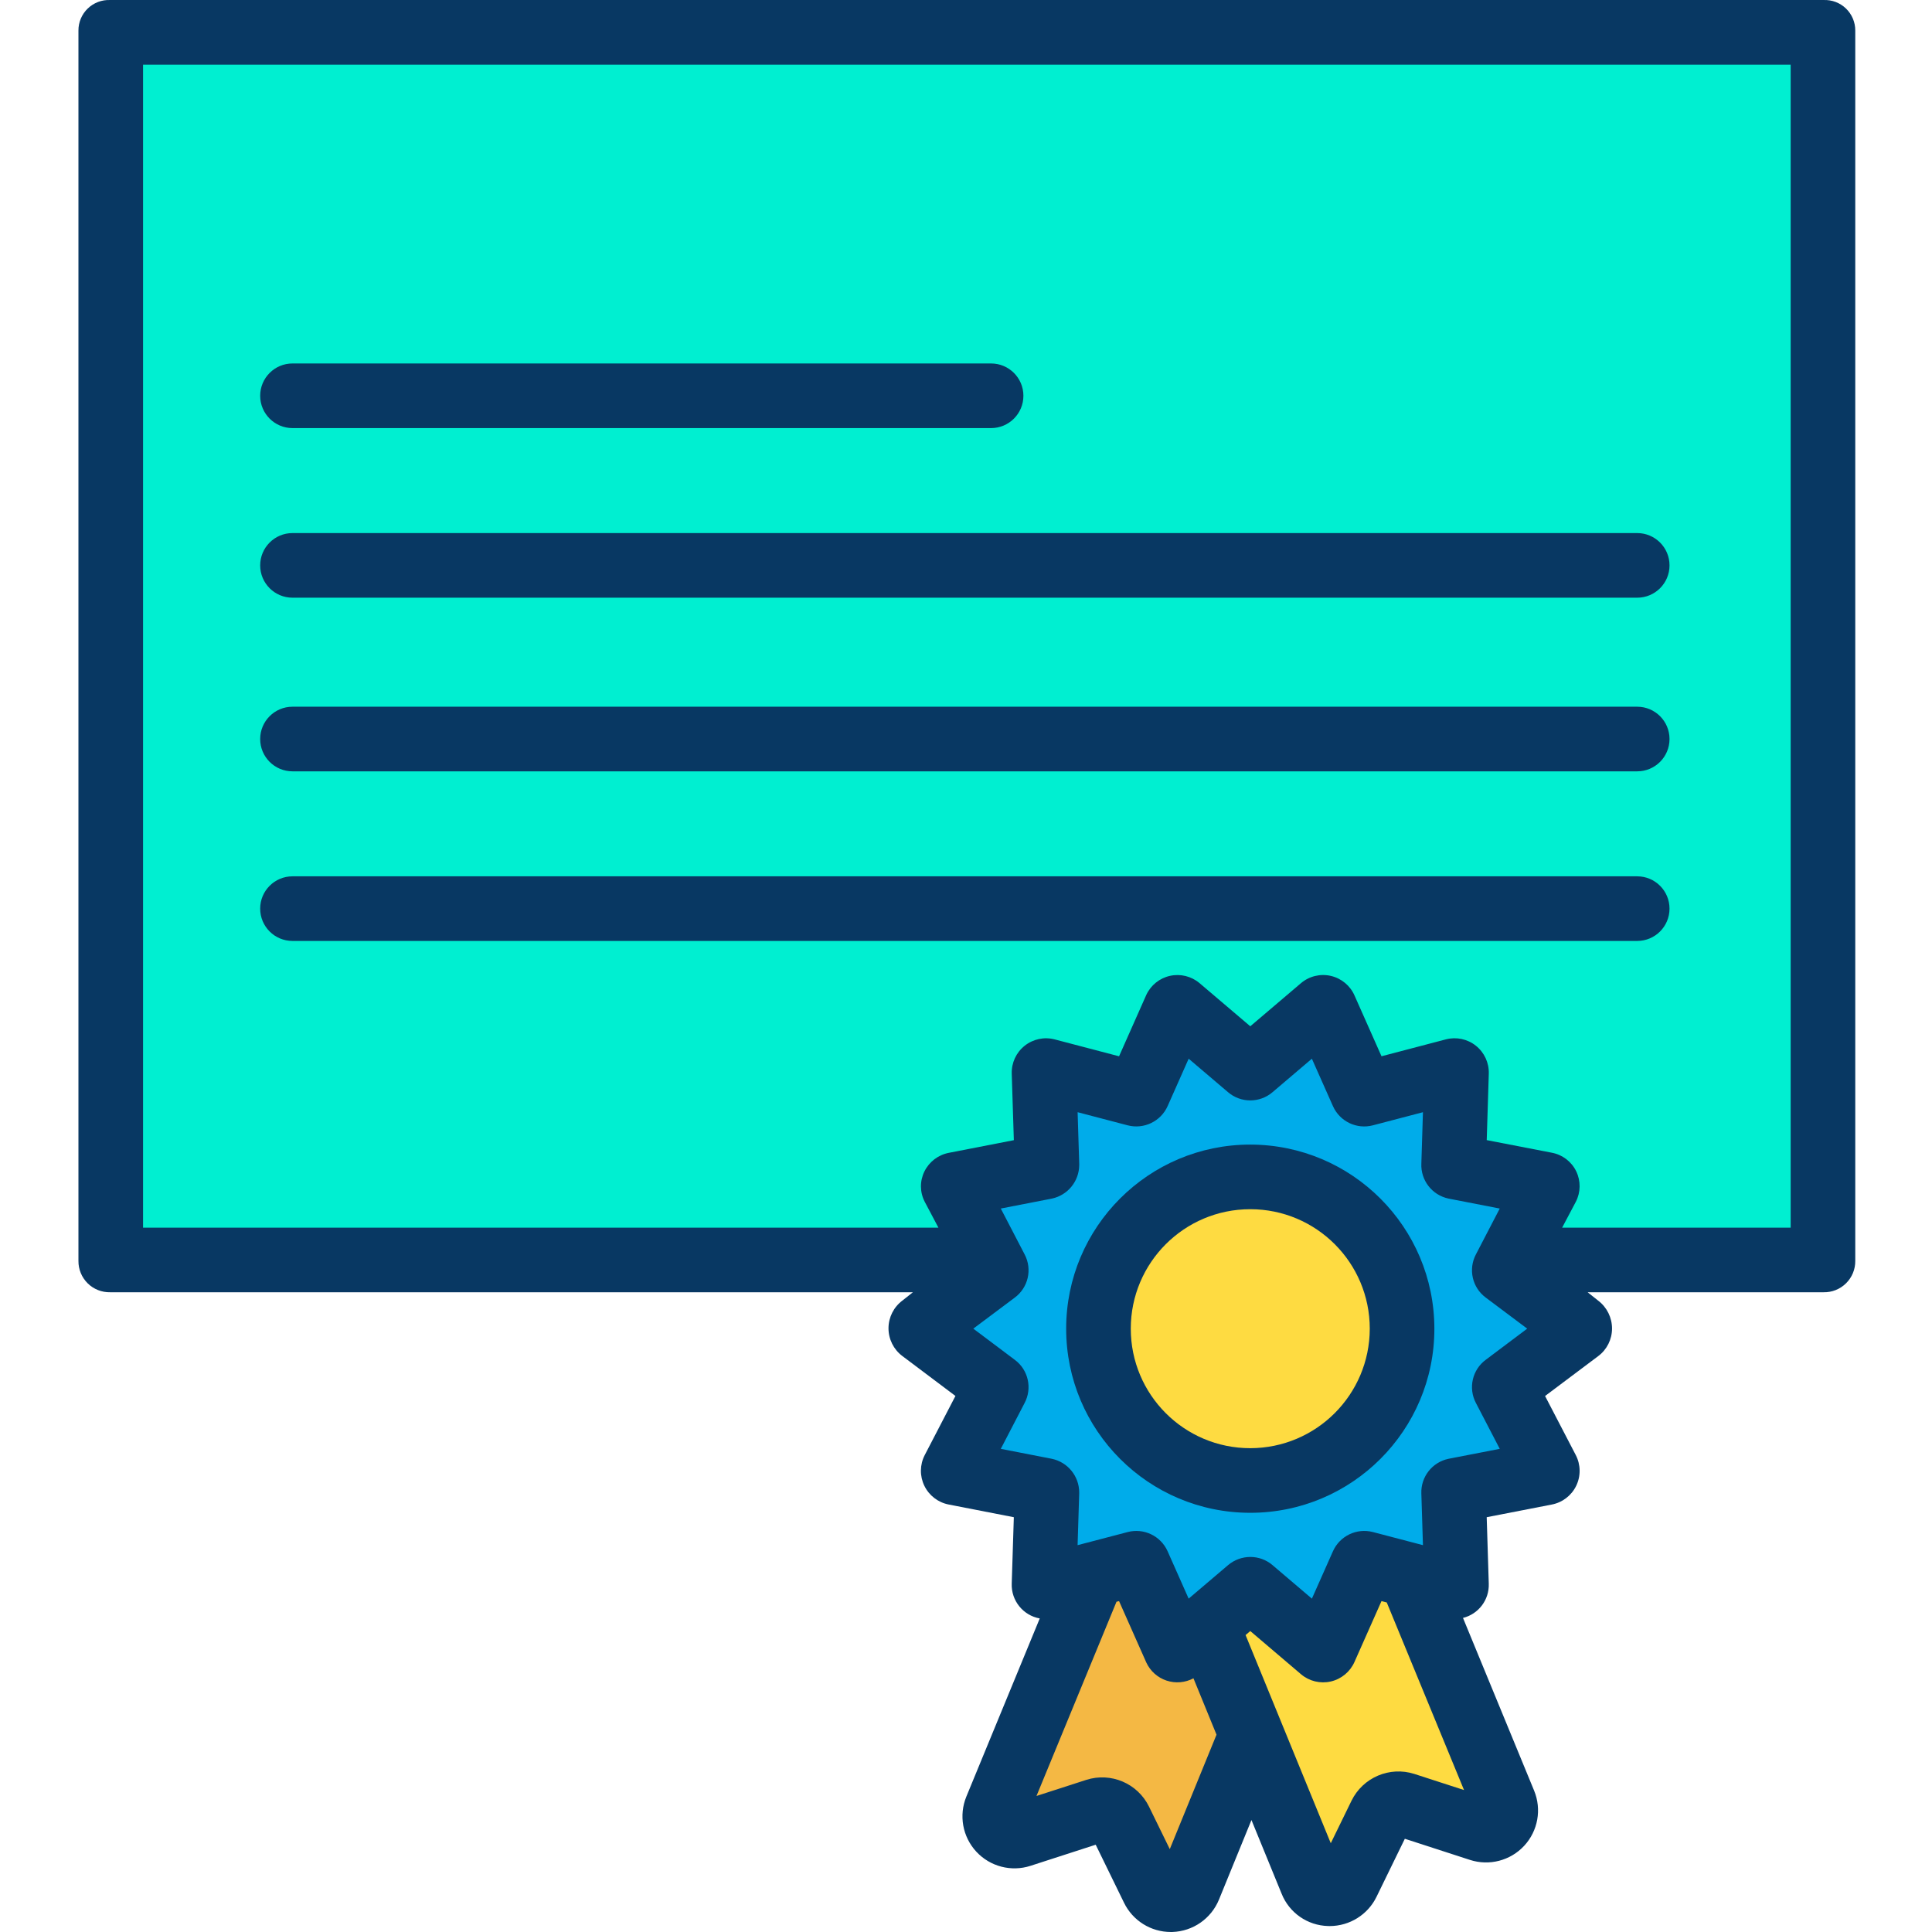 <?xml version="1.0" encoding="UTF-8"?>
<svg xmlns="http://www.w3.org/2000/svg" height="478pt" viewBox="-19 0 478 478.427" width="478pt">
  <path d="m432.355 7.586v304.652h-77.902l9.449-18.191c.074-.137.074-.301.008-.441-.066-.137-.195-.238-.348-.27l-22.418-4.359c-.23-.047-.395-.254-.391-.488l.711-22.871c.004-.152-.062-.301-.184-.398-.121-.094-.277-.129-.426-.09l-22.113 5.797c-.23.059-.473-.059-.566-.277l-9.293-20.91c-.062-.141-.188-.246-.336-.277-.148-.035-.309.004-.422.105l-17.41 14.812c-.18.16-.453.16-.629 0l-17.41-14.812c-.121-.098-.277-.137-.43-.102-.148.031-.277.133-.344.273l-9.277 20.91c-.098.219-.34.336-.57.277l-22.121-5.797c-.148-.039-.305-.004-.426.094-.117.094-.188.242-.184.395l.719 22.871c0 .238-.168.441-.398.488l-22.41 4.359c-.152.031-.281.133-.348.27-.066.141-.062.305.008.441l9.391 18.082-.223.109h-217.988v-304.652zm0 0" fill="#00efd1"></path>
  <path d="m354.453 312.238-1.078 2.078c-.109.211-.051.469.141.609l18.27 13.691c.121.094.195.238.195.391 0 .152-.074.297-.195.391l-18.27 13.73c-.191.141-.25.398-.141.609l10.527 20.27c.074.137.074.301.008.438-.066.141-.195.242-.348.273l-22.418 4.359c-.234.043-.398.254-.391.488l.711 22.871c.004.152-.062.301-.184.395s-.281.125-.426.086l-10.66-2.789-11.453-3c-.23-.059-.473.059-.566.277l-9.293 20.91c-.062.141-.188.242-.336.277s-.309-.008-.422-.105l-17.41-14.82c-.184-.148-.445-.148-.629 0l-10.453 8.891-6.957 5.93c-.121.098-.277.137-.43.102-.148-.031-.277-.133-.344-.273l-9.277-20.91c-.098-.219-.34-.336-.57-.277l-10.691 2.797-11.43 2.992c-.148.039-.305.008-.426-.086-.121-.098-.188-.242-.184-.395l.719-22.871c.004-.238-.164-.445-.398-.488l-22.41-4.359c-.152-.031-.281-.133-.348-.273-.066-.137-.062-.301.008-.438l10.531-20.27c.109-.211.047-.469-.141-.609l-18.281-13.73c-.121-.094-.195-.238-.195-.391 0-.152.074-.297.195-.391l18.281-13.691c.188-.141.25-.398.141-.609l-1.141-2.188-9.391-18.082c-.07-.137-.074-.301-.008-.441.066-.137.195-.238.348-.27l22.41-4.359c.23-.047.398-.25.398-.488l-.719-22.871c-.004-.152.066-.301.184-.395.121-.098.277-.133.426-.094l22.121 5.797c.23.059.473-.059.57-.277l9.277-20.91c.066-.141.195-.242.344-.273.152-.035.309.004.43.102l17.41 14.812c.176.16.449.16.629 0l17.41-14.812c.113-.102.273-.141.422-.105.148.031.273.137.336.277l9.293 20.91c.094.219.336.336.566.277l22.113-5.797c.148-.039.305-.004.426.09.121.098.188.246.184.398l-.711 22.871c-.004.234.16.441.391.488l22.418 4.359c.152.031.281.133.348.27.066.141.066.305-.008.441zm-26.469 16.789c0-20.762-16.828-37.59-37.59-37.59s-37.59 16.828-37.59 37.59c0 20.762 16.828 37.59 37.59 37.59s37.59-16.828 37.59-37.59zm0 0" fill="#00acea"></path>
  <path d="m353.293 446.469c.727 1.754.363 3.773-.926 5.168-1.293 1.398-3.273 1.914-5.082 1.332l-18.73-6.07c-2.316-.75-4.828.32-5.891 2.508l-8.199 16.812c-.844 1.727-2.621 2.801-4.543 2.738-1.926-.062-3.629-1.25-4.359-3.031l-14.848-36.277-11.082-27.09 10.453-8.891c.184-.148.445-.148.629 0l17.41 14.82c.113.098.273.141.422.105s.273-.137.336-.277l9.293-20.91c.094-.219.336-.336.566-.277l11.453 3-.043.148zm0 0" fill="#fedb41"></path>
  <path d="m327.984 329.027c0 20.762-16.828 37.59-37.59 37.59s-37.59-16.828-37.59-37.59c0-20.762 16.828-37.59 37.59-37.59s37.59 16.828 37.59 37.59zm0 0" fill="#fedb41"></path>
  <path d="m279.633 402.559 11.082 27.09-.082.027-15.398 37.711c-.727 1.781-2.43 2.973-4.352 3.039-1.926.062-3.707-1.008-4.547-2.738l-8.211-16.82c-1.062-2.184-3.57-3.25-5.883-2.5l-18.727 6.059c-1.812.59-3.797.07-5.09-1.324-1.293-1.395-1.656-3.414-.934-5.176l23.883-57.969-.012-.031 10.691-2.797c.23-.059.473.059.57.277l9.277 20.91c.066.141.195.242.344.273.152.035.309-.004.43-.102zm0 0" fill="#f4b844"></path>
  <g fill="#083863">
    <path d="m8.074 320.008h198.773l-2.566 2.035c-2.172 1.609-3.461 4.148-3.473 6.852-.012 2.703 1.25 5.254 3.406 6.883l13.172 9.906-7.609 14.652c-1.223 2.375-1.258 5.191-.09 7.594 1.164 2.406 3.391 4.125 6.016 4.637l16.141 3.145-.52 16.457c-.145 4.195 2.809 7.863 6.938 8.613l-18.172 44.109c-1.906 4.641-.945 9.965 2.465 13.645 3.41 3.684 8.645 5.047 13.418 3.504l16.148-5.227 7.012 14.367c2.156 4.434 6.652 7.246 11.582 7.246.137 0 .273 0 .406-.004 5.086-.168 9.594-3.305 11.523-8.012l8.047-19.711 7.469 18.25c1.887 4.723 6.406 7.867 11.488 8 .145 0 .289.008.43.008 4.926-.008 9.418-2.812 11.578-7.234l7.016-14.383 16.141 5.238c4.777 1.543 10.012.176 13.422-3.508 3.406-3.684 4.363-9.008 2.453-13.648l-17.613-42.77c3.859-.961 6.52-4.488 6.383-8.465l-.512-16.477 16.09-3.129c2.641-.5 4.891-2.215 6.066-4.633 1.176-2.414 1.137-5.246-.102-7.629l-7.602-14.621 13.176-9.891c2.141-1.605 3.402-4.125 3.406-6.801.004-2.707-1.254-5.262-3.402-6.906l-2.637-2.094h58.414c2.082.047 4.094-.754 5.574-2.219 1.484-1.465 2.309-3.469 2.285-5.551v-304.652c.016-2.062-.82-4.043-2.305-5.477-1.484-1.43-3.492-2.191-5.555-2.102h-424.281c-2.062-.09-4.07.672-5.555 2.102-1.488 1.434-2.32 3.414-2.305 5.477v304.652c-.023 2.082.801 4.086 2.281 5.551 1.48 1.465 3.496 2.266 5.578 2.219zm262.391 137.898-5.152-10.539c-2.82-5.75-9.434-8.566-15.535-6.609l-12.324 3.984 19.812-48.094.633-.164 6.691 15.078c.016.043.039.09.059.133.98 2.113 2.785 3.73 4.996 4.469 2.207.738 4.625.535 6.68-.562l5.711 13.961zm72.863-14.633-12.301-3.988c-6.105-1.949-12.719.863-15.551 6.613l-5.145 10.547-21.098-51.551 1.164-.992 12.582 10.711c2.039 1.719 4.77 2.375 7.367 1.777 2.598-.602 4.766-2.387 5.848-4.824l6.699-15.082 1.301.34zm2.945-95.848 5.902 11.355-12.562 2.441-.184.039c-4 .859-6.812 4.465-6.672 8.555l.398 12.816-12.395-3.246c-4.023-1.047-8.211.973-9.898 4.773l-5.207 11.719-9.809-8.348c-1.52-1.277-3.445-1.977-5.434-1.977-2.016.004-3.969.719-5.512 2.02l-9.766 8.305-5.238-11.797c-1.711-3.758-5.879-5.738-9.871-4.691l-12.391 3.246.398-12.816c0-.082 0-.168 0-.25-.012-4.02-2.828-7.484-6.758-8.32l-.113-.023-12.547-2.441 5.879-11.324c1.969-3.68.941-8.246-2.414-10.727l-10.27-7.719 10.227-7.656c3.375-2.469 4.43-7.039 2.477-10.734l-5.898-11.352 12.547-2.441.113-.023c3.93-.84 6.746-4.301 6.762-8.32 0-.086 0-.168 0-.254l-.398-12.816 12.398 3.25c4.023 1.043 8.211-.98 9.898-4.777l5.203-11.723 9.734 8.281c3.176 2.73 7.871 2.73 11.047 0l9.73-8.277 5.234 11.777c1.703 3.777 5.883 5.77 9.887 4.715l12.383-3.246-.395 12.73c-.18 4.121 2.637 7.77 6.668 8.645l.184.039 12.562 2.441-5.883 11.32c-1.965 3.684-.934 8.254 2.422 10.734l10.262 7.688-10.211 7.672c-3.383 2.465-4.445 7.035-2.492 10.738zm-330.059-331.418h408v288h-56.59l3.391-6.41c1.219-2.367 1.25-5.168.086-7.559-1.168-2.391-3.395-4.09-6.012-4.582l-16.141-3.125.512-16.477c.078-2.676-1.105-5.23-3.199-6.898s-4.852-2.25-7.438-1.57l-15.93 4.18-6.668-15.012c-1.07-2.465-3.246-4.277-5.867-4.887-2.617-.609-5.371.062-7.418 1.805l-12.543 10.668-12.582-10.699c-2.023-1.699-4.723-2.359-7.301-1.789-2.582.57-4.746 2.312-5.863 4.707-.02.043-.043.09-.059.133l-6.691 15.078-15.965-4.188c-2.586-.668-5.336-.078-7.426 1.594-2.086 1.668-3.266 4.223-3.184 6.891l.52 16.477-16.094 3.133c-2.629.5-4.871 2.211-6.051 4.613-1.176 2.383-1.141 5.18.09 7.531l3.379 6.387h-196.957zm0 0"></path>
    <path d="m53.215 148.008h333c4.418 0 8-3.582 8-8 0-4.418-3.582-8-8-8h-333c-4.418 0-8 3.582-8 8 0 4.418 3.582 8 8 8zm0 0"></path>
    <path d="m53.215 106.008h173c4.418 0 8-3.582 8-8 0-4.418-3.582-8-8-8h-173c-4.418 0-8 3.582-8 8 0 4.418 3.582 8 8 8zm0 0"></path>
    <path d="m53.215 191.008h333c4.418 0 8-3.582 8-8 0-4.418-3.582-8-8-8h-333c-4.418 0-8 3.582-8 8 0 4.418 3.582 8 8 8zm0 0"></path>
    <path d="m394.215 225.008c0-4.418-3.582-8-8-8h-333c-4.418 0-8 3.582-8 8 0 4.418 3.582 8 8 8h333c4.418 0 8-3.582 8-8zm0 0"></path>
    <path d="m290.395 283.438c-25.18 0-45.59 20.41-45.59 45.59 0 25.18 20.41 45.59 45.59 45.59 25.18 0 45.59-20.41 45.59-45.59-.027-25.168-20.422-45.562-45.59-45.59zm0 75.18c-16.344 0-29.59-13.246-29.59-29.59s13.246-29.59 29.59-29.59c16.34 0 29.59 13.246 29.59 29.59-.02 16.336-13.254 29.57-29.59 29.59zm0 0"></path>
  </g>
</svg>
